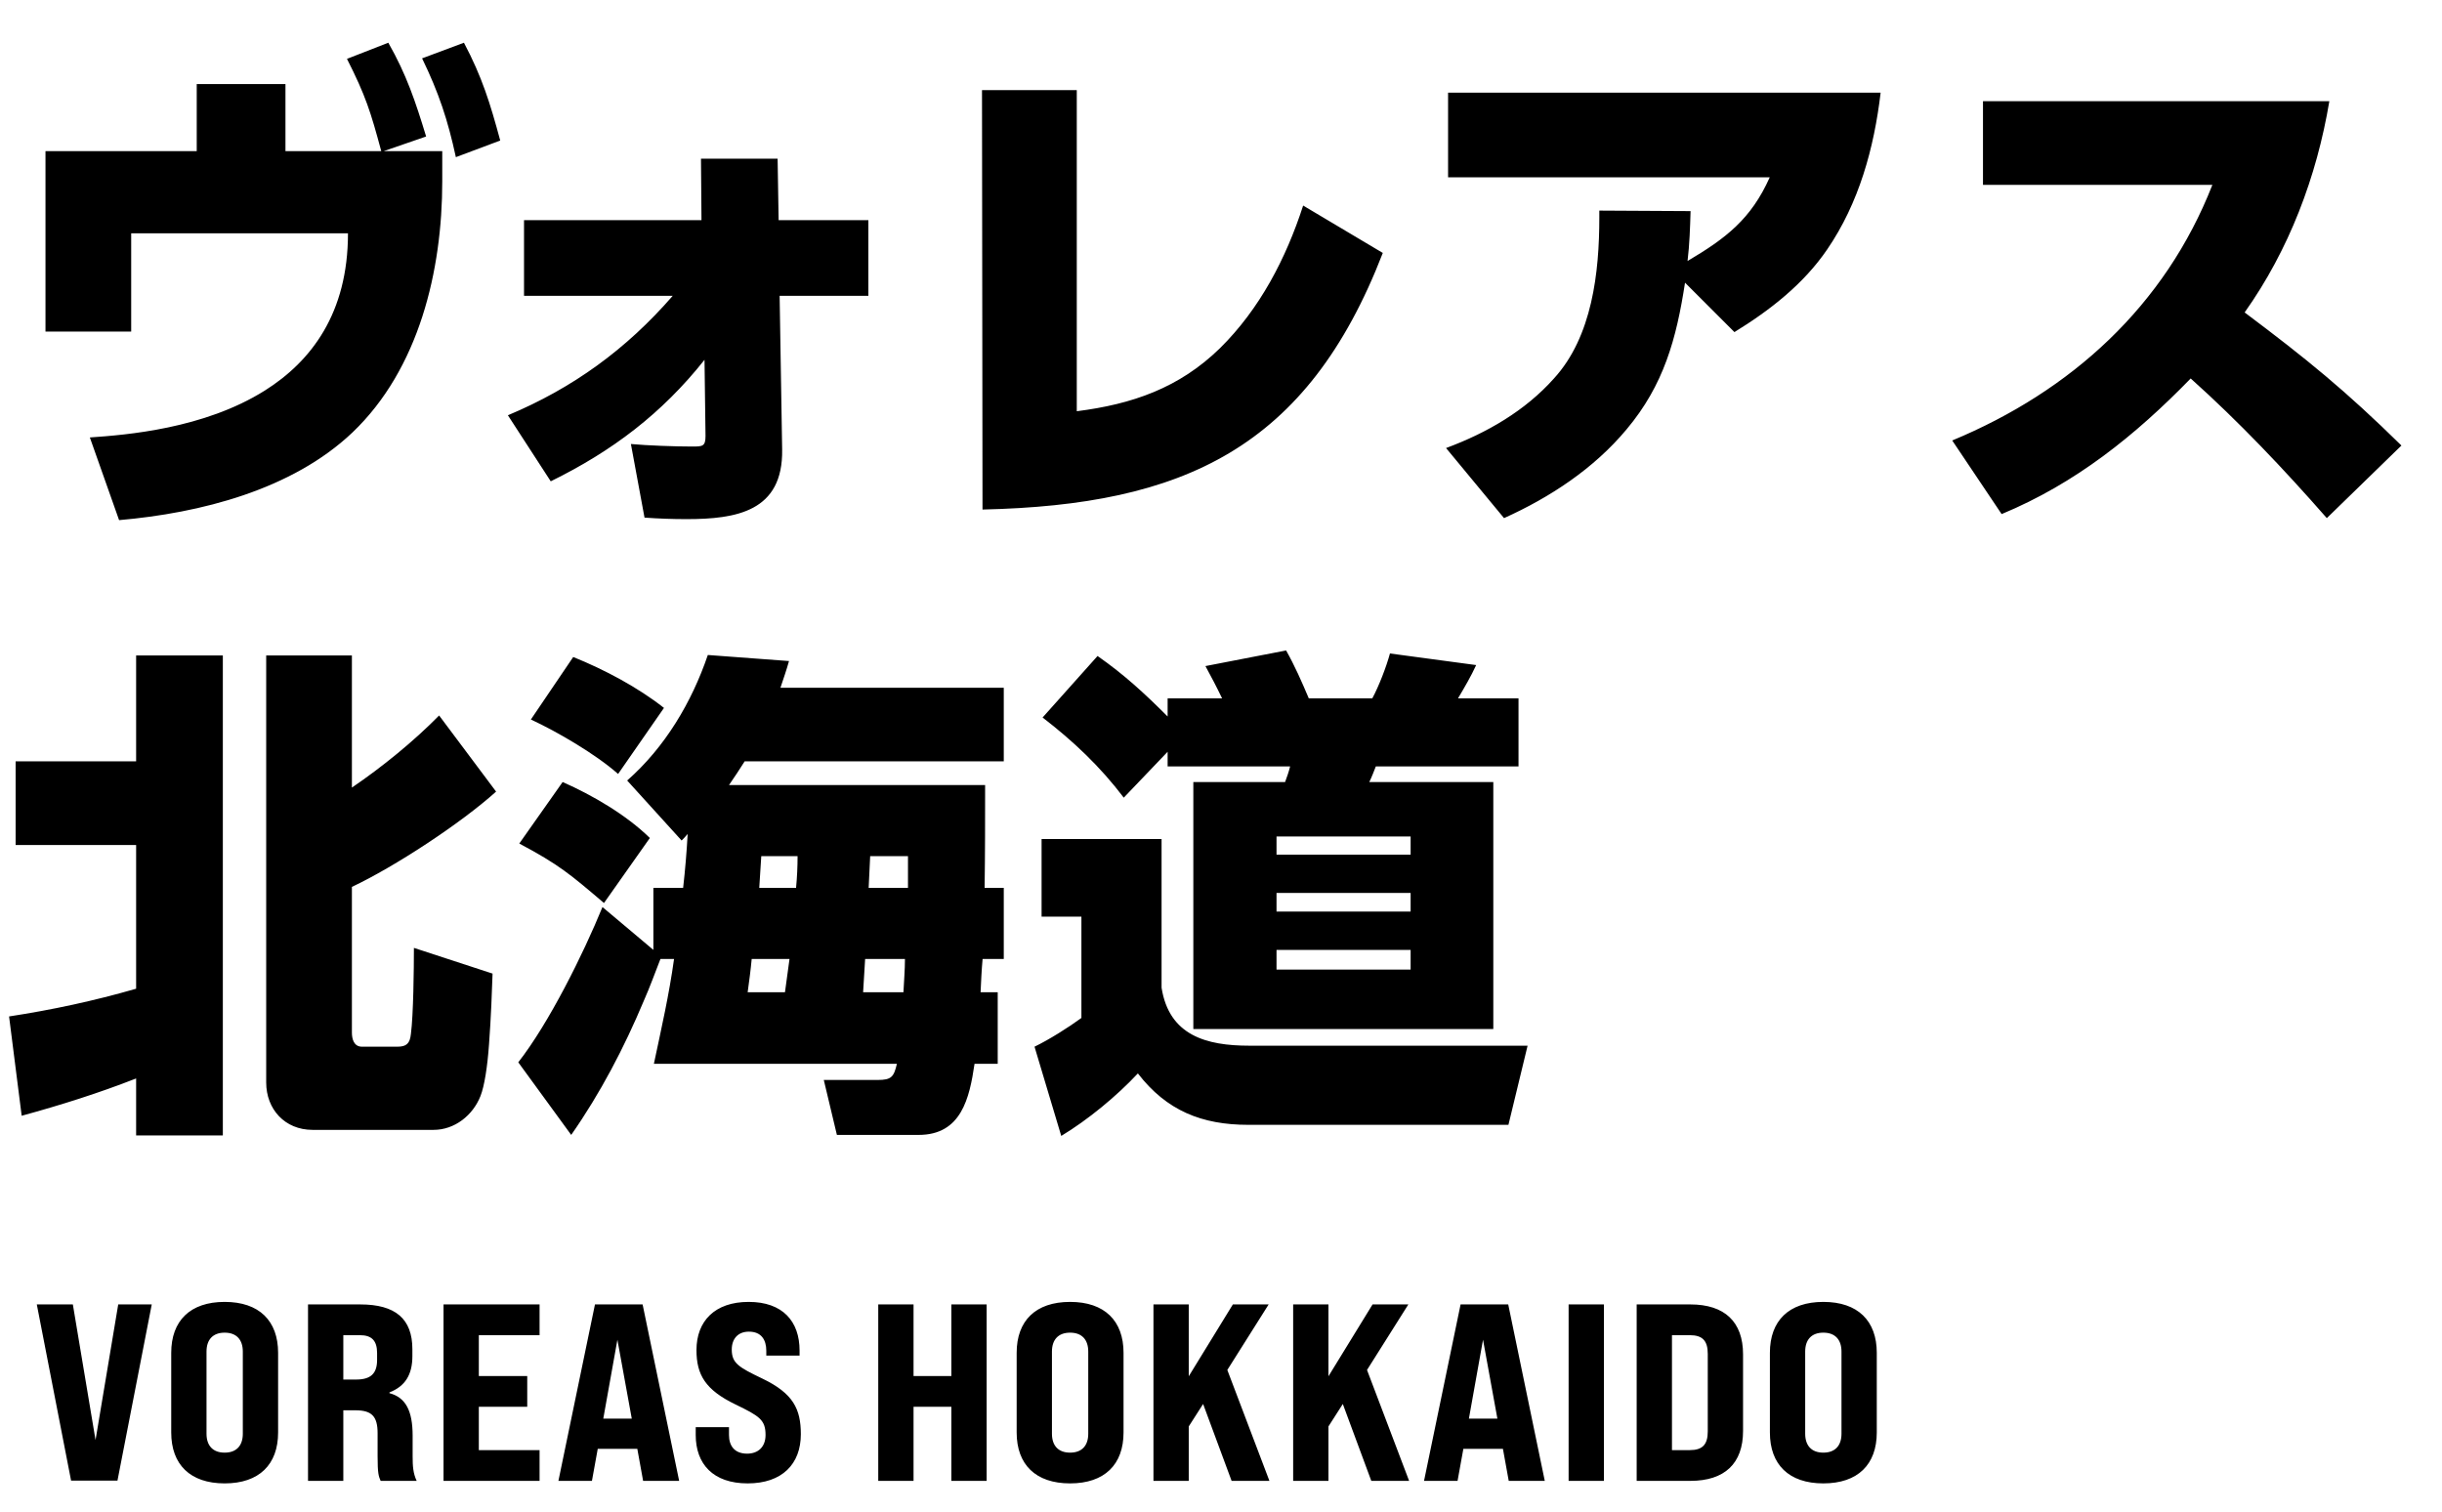 <svg width="155" height="96" viewBox="0 0 155 96" fill="none" xmlns="http://www.w3.org/2000/svg">
<path d="M18.119 9.592H24.199C23.527 7.096 23.207 6.072 22.023 3.736L24.647 2.712C25.799 4.728 26.375 6.456 27.047 8.664L24.359 9.592H28.071V11.512C28.071 17.176 26.599 23.416 22.375 27.448C18.535 31.096 12.711 32.568 7.559 33.016L5.703 27.768C8.007 27.608 12.935 27.224 16.807 24.792C19.751 22.936 22.087 19.896 22.087 14.808H8.327V21.048H2.887V9.592H12.487V5.336H18.119V9.592ZM26.791 3.704L29.447 2.712C30.599 4.888 31.111 6.552 31.751 8.92L28.935 9.976C28.423 7.608 27.847 5.88 26.791 3.704ZM42.701 18.776H33.261V13.976H44.525L44.493 10.072H49.357L49.421 13.976H55.117V18.776H49.485L49.645 28.536C49.709 32.472 46.733 32.952 43.565 32.952C42.669 32.952 41.805 32.92 40.909 32.856L40.045 28.184C41.069 28.28 42.861 28.344 43.917 28.344C44.589 28.344 44.781 28.344 44.781 27.672L44.717 22.84C41.997 26.264 38.861 28.632 34.957 30.552L32.237 26.36C36.365 24.632 39.757 22.168 42.701 18.776ZM68.346 5.72V26.104C71.866 25.656 74.842 24.632 77.434 22.104C79.962 19.608 81.626 16.408 82.714 13.048L87.77 16.056C82.97 28.472 75.098 32.056 62.362 32.344L62.33 5.72H68.346ZM106.953 17.944C106.409 21.496 105.609 24.44 103.241 27.256C101.161 29.752 98.377 31.576 95.465 32.888L91.785 28.44C94.377 27.48 96.809 26.072 98.633 24.024C101.065 21.368 101.513 17.272 101.513 13.816C101.513 13.656 101.513 13.528 101.513 13.368L107.305 13.4C107.273 14.456 107.241 15.512 107.113 16.568C109.545 15.128 111.145 13.912 112.329 11.256H91.913V5.88H119.369C118.953 9.4 117.993 12.888 115.977 15.832C114.473 18.04 112.329 19.704 110.089 21.08L106.953 17.944ZM142.473 19.832C146.441 22.808 148.873 24.792 152.425 28.28L147.689 32.888C144.969 29.784 142.121 26.776 139.049 24.024C135.529 27.64 131.753 30.68 127.049 32.632L123.913 27.96C131.465 24.824 137.417 19.416 140.425 11.736H125.865V6.424H147.849C147.049 11.224 145.289 15.864 142.473 19.832ZM8.64 62.76V53.64H0.992V48.328H8.64V41.608H14.144V72.072H8.64V68.456C6.272 69.384 3.84 70.152 1.376 70.824L0.576 64.52C3.296 64.104 5.984 63.528 8.64 62.76ZM16.896 41.608H22.336V49.992C24.224 48.712 26.272 47.048 27.872 45.416L31.488 50.248C29.248 52.264 25.056 55.016 22.336 56.296V65.544C22.336 65.96 22.464 66.44 22.976 66.44H25.216C25.792 66.44 26.016 66.248 26.08 65.64C26.24 64.424 26.272 61.48 26.272 60.168L31.264 61.8C31.232 62.76 31.168 64.584 31.04 66.28C30.944 67.656 30.752 68.936 30.496 69.576C30.016 70.792 28.864 71.72 27.52 71.72H19.84C18.08 71.72 16.896 70.408 16.896 68.712V41.608ZM42.784 60.872H41.92C41.568 61.768 41.248 62.664 40.864 63.528C39.616 66.504 38.112 69.384 36.256 72.04L32.896 67.432C34.848 64.936 37.024 60.552 38.24 57.576L41.472 60.296V56.36H43.36C43.488 55.24 43.584 54.088 43.648 52.936C43.52 53.096 43.392 53.224 43.264 53.352L39.808 49.544C42.208 47.432 43.904 44.584 44.928 41.576L50.08 41.96C49.92 42.536 49.728 43.08 49.536 43.656H63.712V48.328H47.264C46.944 48.84 46.624 49.32 46.272 49.832H62.528C62.528 52.008 62.528 54.184 62.496 56.36H63.712V60.872H62.368C62.304 61.576 62.272 62.28 62.24 62.984H63.328V67.528H61.856C61.536 69.704 61.024 72.04 58.304 72.04H53.12L52.288 68.552H55.712C56.576 68.552 56.736 68.36 56.928 67.528H41.504C41.984 65.256 42.464 63.176 42.784 60.872ZM36.384 41.704C38.368 42.504 40.48 43.624 42.144 44.936L39.232 49.128C37.824 47.88 35.36 46.44 33.696 45.672L36.384 41.704ZM35.712 49.64C37.6 50.472 39.744 51.72 41.248 53.192L38.336 57.32C36.192 55.496 35.488 54.888 32.96 53.544L35.712 49.64ZM57.632 56.36V54.344H55.232C55.2 55.016 55.168 55.688 55.136 56.36H57.632ZM50.528 56.36C50.592 55.688 50.624 55.016 50.624 54.344H48.32C48.288 55.016 48.224 55.688 48.192 56.36H50.528ZM47.712 60.872C47.648 61.576 47.552 62.28 47.456 62.984H49.824C49.92 62.28 50.016 61.576 50.112 60.872H47.712ZM54.912 60.872C54.88 61.576 54.816 62.28 54.784 62.984H57.344C57.376 62.28 57.44 61.576 57.44 60.872H54.912ZM74.112 47.72L71.328 50.632C69.824 48.648 68.128 47.048 66.176 45.544L69.664 41.64C71.36 42.824 72.64 44.008 74.112 45.48V44.328H77.568C77.184 43.528 76.928 43.048 76.512 42.28L81.632 41.288C82.176 42.248 82.624 43.272 83.072 44.328H87.104C87.52 43.56 88 42.312 88.224 41.48L93.696 42.216C93.376 42.92 92.96 43.624 92.544 44.328H96.384V48.648H87.328C87.2 48.968 87.072 49.32 86.912 49.64H94.784V65.32H75.744V49.64H81.568C81.696 49.288 81.792 49.032 81.888 48.648H74.112V47.72ZM89.536 53.096H81.024V54.248H89.536V53.096ZM66.112 53.256H73.728V62.696C74.208 65.736 76.576 66.376 79.296 66.376H96.96L95.744 71.4H79.232C76.288 71.4 74.048 70.504 72.224 68.136C70.88 69.576 69.056 71.08 67.36 72.104L65.664 66.44C66.592 65.992 67.808 65.224 68.64 64.616V58.184H66.112V53.256ZM89.536 56.68H81.024V57.864H89.536V56.68ZM89.536 60.296H81.024V61.544H89.536V60.296Z" fill="black"/>
<path d="M4.512 93.984L2.336 82.8H4.624L6.064 91.408L7.504 82.8H9.632L7.456 93.984H4.512ZM14.26 94.16C12.068 94.16 10.868 92.96 10.868 90.928V85.872C10.868 83.84 12.068 82.64 14.26 82.64C16.452 82.64 17.652 83.84 17.652 85.872V90.928C17.652 92.96 16.452 94.16 14.26 94.16ZM14.26 92.208C15.012 92.208 15.412 91.76 15.412 91.008V85.792C15.412 85.04 15.012 84.592 14.26 84.592C13.508 84.592 13.108 85.04 13.108 85.792V91.008C13.108 91.76 13.508 92.208 14.26 92.208ZM19.551 94V82.8H22.863C25.103 82.8 26.175 83.712 26.175 85.648V86.08C26.175 87.264 25.711 88 24.719 88.384V88.432C25.743 88.704 26.191 89.536 26.191 91.136V92.448C26.191 93.072 26.223 93.52 26.447 94H24.159C24.031 93.696 23.967 93.536 23.967 92.432V90.976C23.967 89.904 23.599 89.52 22.559 89.52H21.791V94H19.551ZM21.791 87.568H22.607C23.535 87.568 23.935 87.184 23.935 86.32V85.888C23.935 85.104 23.599 84.752 22.847 84.752H21.791V87.568ZM28.152 94V82.8H34.248V84.752H30.392V87.344H33.465V89.296H30.392V92.048H34.248V94H28.152ZM40.82 94L40.452 91.968H37.94L37.572 94H35.444L37.764 82.8H40.788L43.108 94H40.82ZM38.292 90.048H40.1L39.188 85.04L38.292 90.048ZM47.455 94.16C45.263 94.16 44.159 92.928 44.159 91.088V90.592H46.271V91.088C46.271 91.776 46.623 92.272 47.423 92.272C48.127 92.272 48.591 91.84 48.591 91.088C48.591 90.128 48.207 89.888 46.687 89.152C44.767 88.224 44.207 87.264 44.207 85.696C44.207 83.872 45.359 82.64 47.519 82.64C49.679 82.64 50.751 83.872 50.751 85.728V86.048H48.639V85.744C48.639 85.04 48.319 84.528 47.535 84.528C46.847 84.528 46.447 84.976 46.447 85.664C46.447 86.528 46.879 86.784 48.383 87.504C50.351 88.448 50.831 89.44 50.831 91.04C50.831 92.928 49.647 94.16 47.455 94.16ZM55.745 94V82.8H57.985V87.344H60.385V82.8H62.625V94H60.385V89.296H57.985V94H55.745ZM67.922 94.16C65.73 94.16 64.53 92.96 64.53 90.928V85.872C64.53 83.84 65.73 82.64 67.922 82.64C70.114 82.64 71.314 83.84 71.314 85.872V90.928C71.314 92.96 70.114 94.16 67.922 94.16ZM67.922 92.208C68.674 92.208 69.074 91.76 69.074 91.008V85.792C69.074 85.04 68.674 84.592 67.922 84.592C67.17 84.592 66.77 85.04 66.77 85.792V91.008C66.77 91.76 67.17 92.208 67.922 92.208ZM78.173 94L76.365 89.12L75.453 90.544V94H73.213V82.8H75.453V87.36L78.253 82.8H80.525L77.901 86.96L80.573 94H78.173ZM87.04 94L85.232 89.12L84.32 90.544V94H82.08V82.8H84.32V87.36L87.12 82.8H89.392L86.768 86.96L89.44 94H87.04ZM95.763 94L95.395 91.968H92.883L92.515 94H90.387L92.707 82.8H95.731L98.051 94H95.763ZM93.235 90.048H95.043L94.131 85.04L93.235 90.048ZM99.564 94V82.8H101.804V94H99.564ZM103.884 94V82.8H107.292C109.468 82.8 110.636 83.904 110.636 85.968V90.832C110.636 92.896 109.468 94 107.292 94H103.884ZM106.124 92.048H107.26C108.06 92.048 108.396 91.696 108.396 90.864V85.936C108.396 85.104 108.06 84.752 107.26 84.752H106.124V92.048ZM115.732 94.16C113.54 94.16 112.34 92.96 112.34 90.928V85.872C112.34 83.84 113.54 82.64 115.732 82.64C117.924 82.64 119.124 83.84 119.124 85.872V90.928C119.124 92.96 117.924 94.16 115.732 94.16ZM115.732 92.208C116.484 92.208 116.884 91.76 116.884 91.008V85.792C116.884 85.04 116.484 84.592 115.732 84.592C114.98 84.592 114.58 85.04 114.58 85.792V91.008C114.58 91.76 114.98 92.208 115.732 92.208Z" fill="black"/>
</svg>

